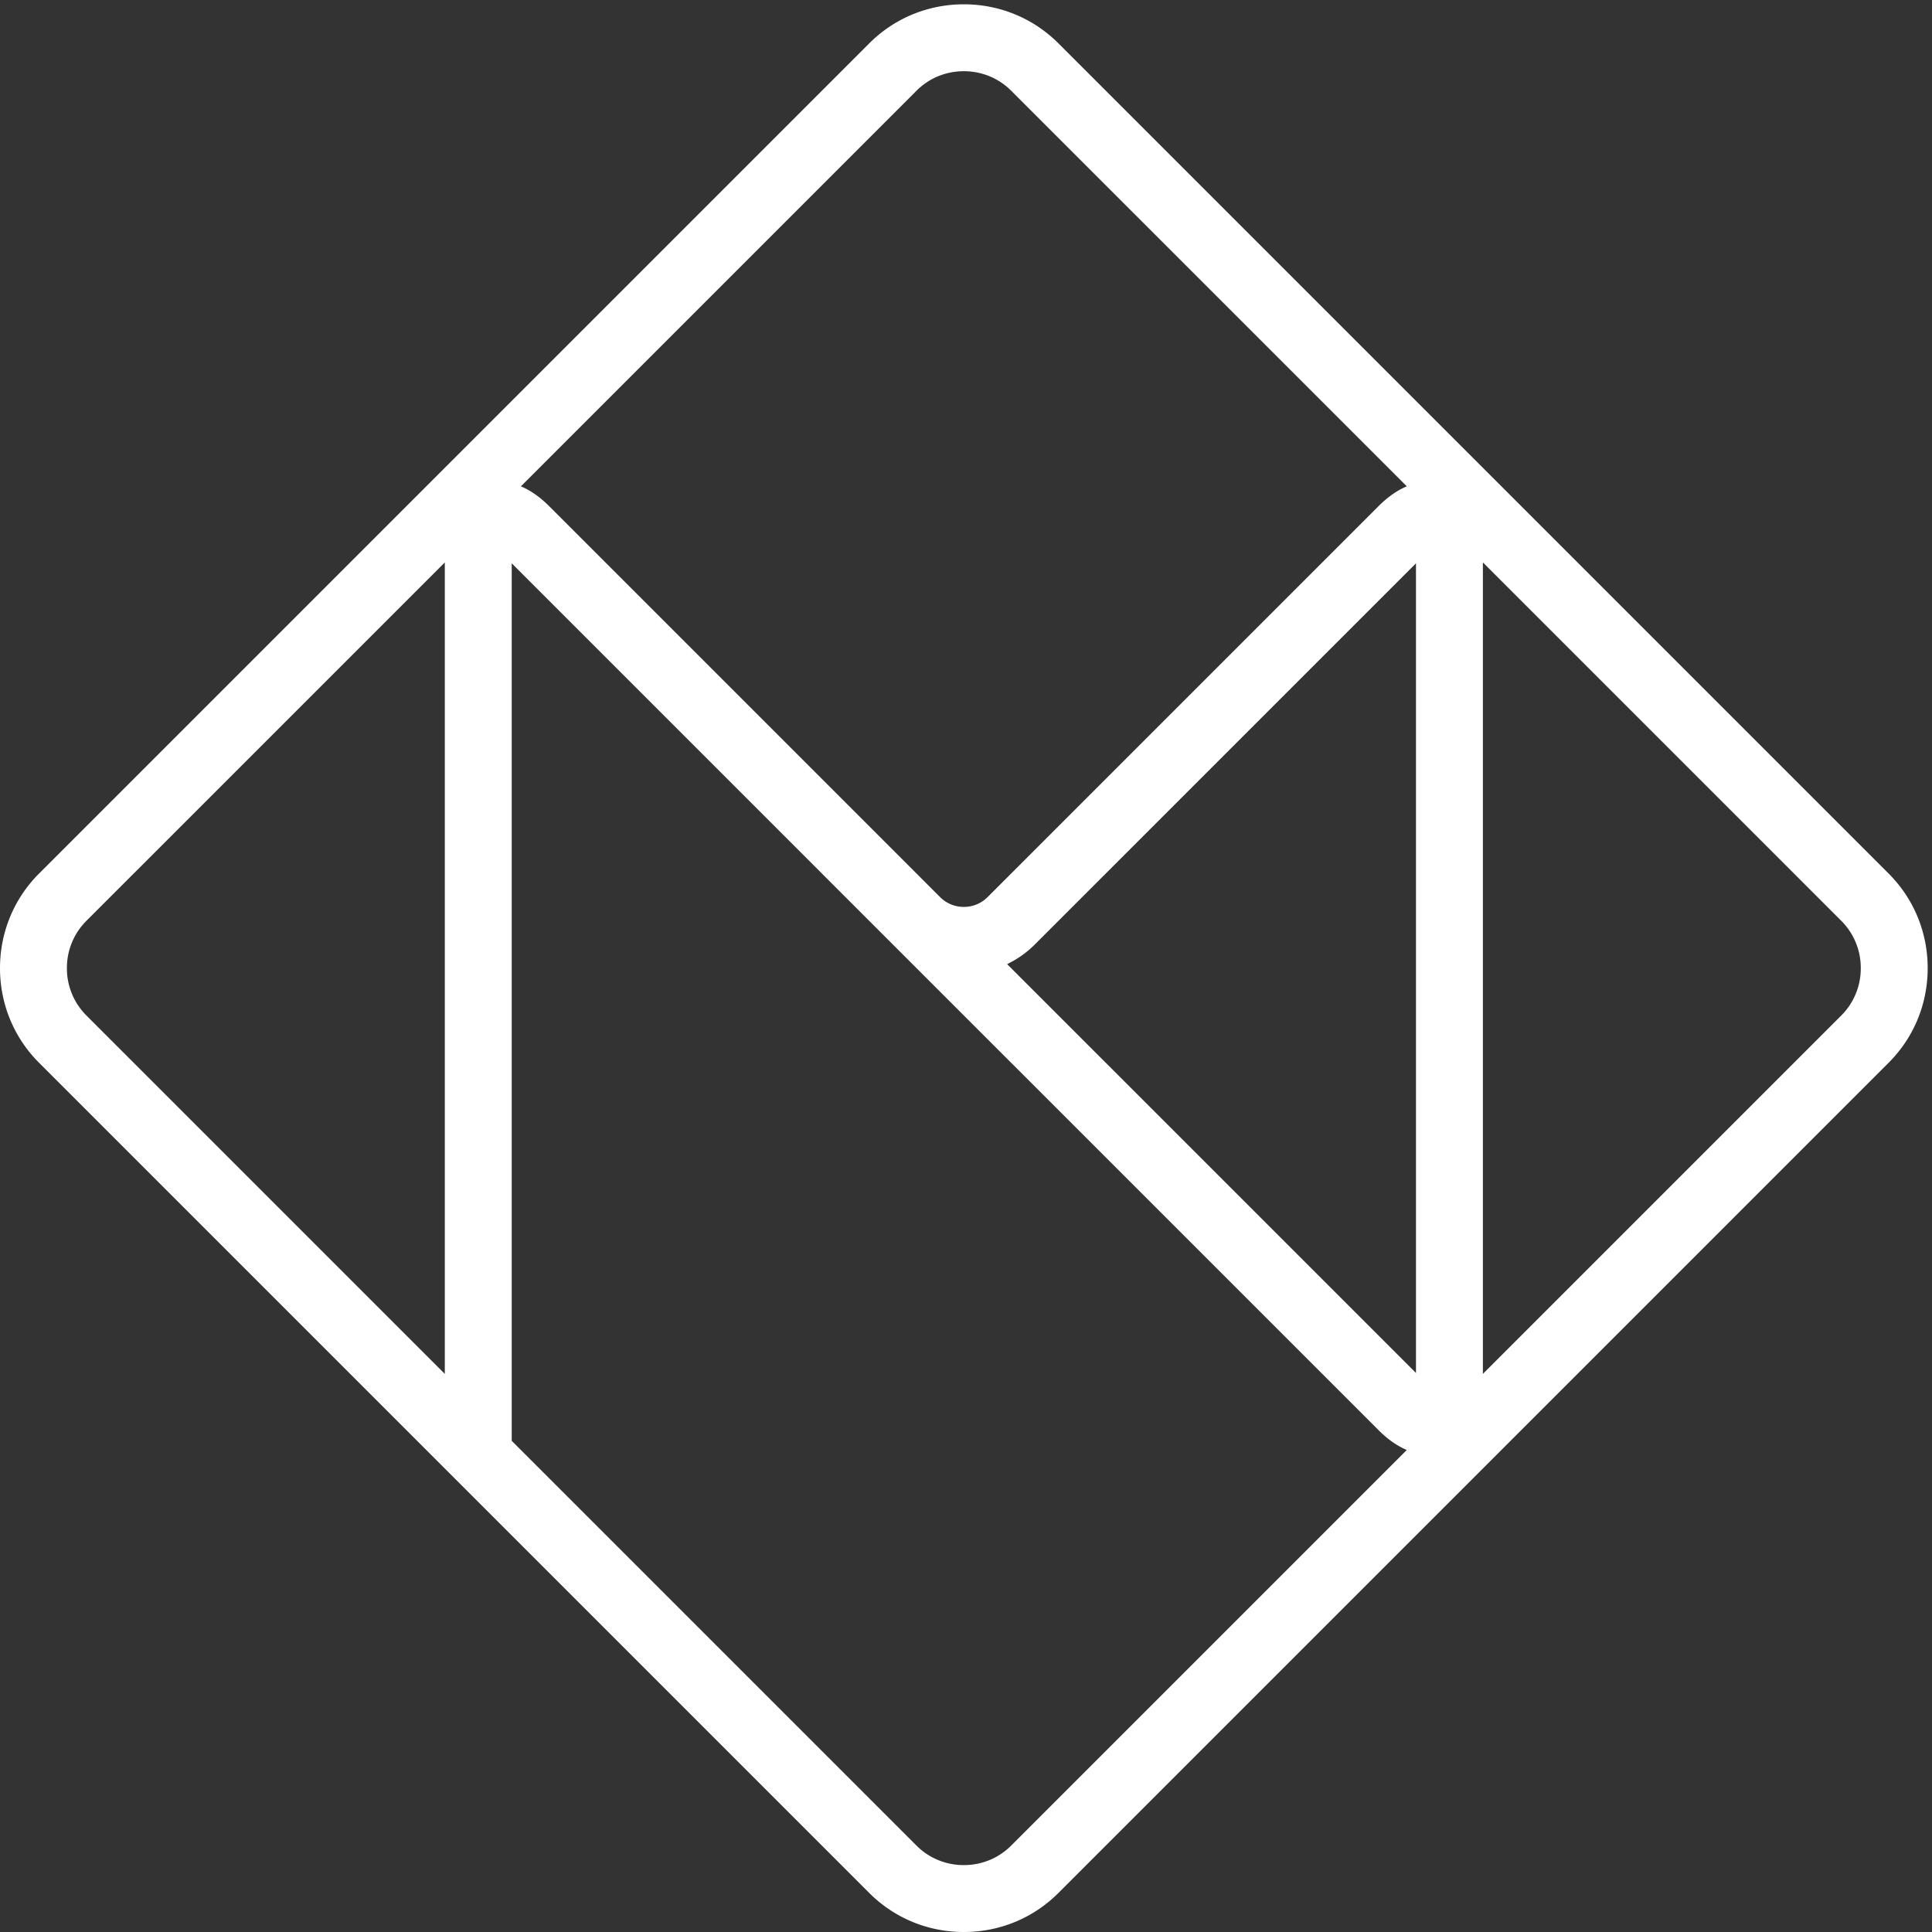 <svg xmlns="http://www.w3.org/2000/svg" width="231" height="231" viewBox="0 0 231 231"><rect x="0" y="0" width="231" height="231" fill="#333333" stroke="none"/><path d="M225.812 104.443L126.556 5.187c-3.013-3.013-7.03-4.672-11.313-4.672s-8.301 1.659-11.314 4.672L4.671 104.444C1.659 107.457 0 111.474 0 115.757c0 4.284 1.659 8.301 4.671 11.315l99.257 99.256c3.013 3.014 7.031 4.672 11.314 4.672s8.301-1.658 11.313-4.672l99.257-99.258c3.013-3.012 4.672-7.029 4.672-11.313 0-4.283-1.659-8.301-4.672-11.314zm-56.51 59.717l-48.886-48.886a11.953 11.953 0 003.312-2.345l45.574-45.574v96.805zM109.585 10.844c1.501-1.501 3.51-2.329 5.657-2.329s4.155.827 5.656 2.329l47.305 47.303c-1.047.441-2.191 1.185-3.387 2.38l-46.746 46.745a3.97 3.97 0 01-2.828 1.162 3.968 3.968 0 01-2.828-1.162l-7.802-7.802-.015-.015-38.929-38.928c-1.195-1.195-2.34-1.938-3.387-2.379l47.304-47.304zM8 115.757a7.94 7.94 0 012.329-5.657l42.854-42.854v97.023l-42.854-42.855A7.94 7.94 0 018 115.757zm112.898 104.915a7.936 7.936 0 01-5.656 2.328 7.94 7.94 0 01-5.657-2.328L61.183 172.27V67.355l103.633 103.633c1.195 1.195 2.34 1.938 3.387 2.379l-47.305 47.305zm99.258-99.258l-42.854 42.855V67.246l42.854 42.854a7.944 7.944 0 012.328 5.657 7.942 7.942 0 01-2.328 5.657z" fill="#fff" id="meo-logo"/></svg>